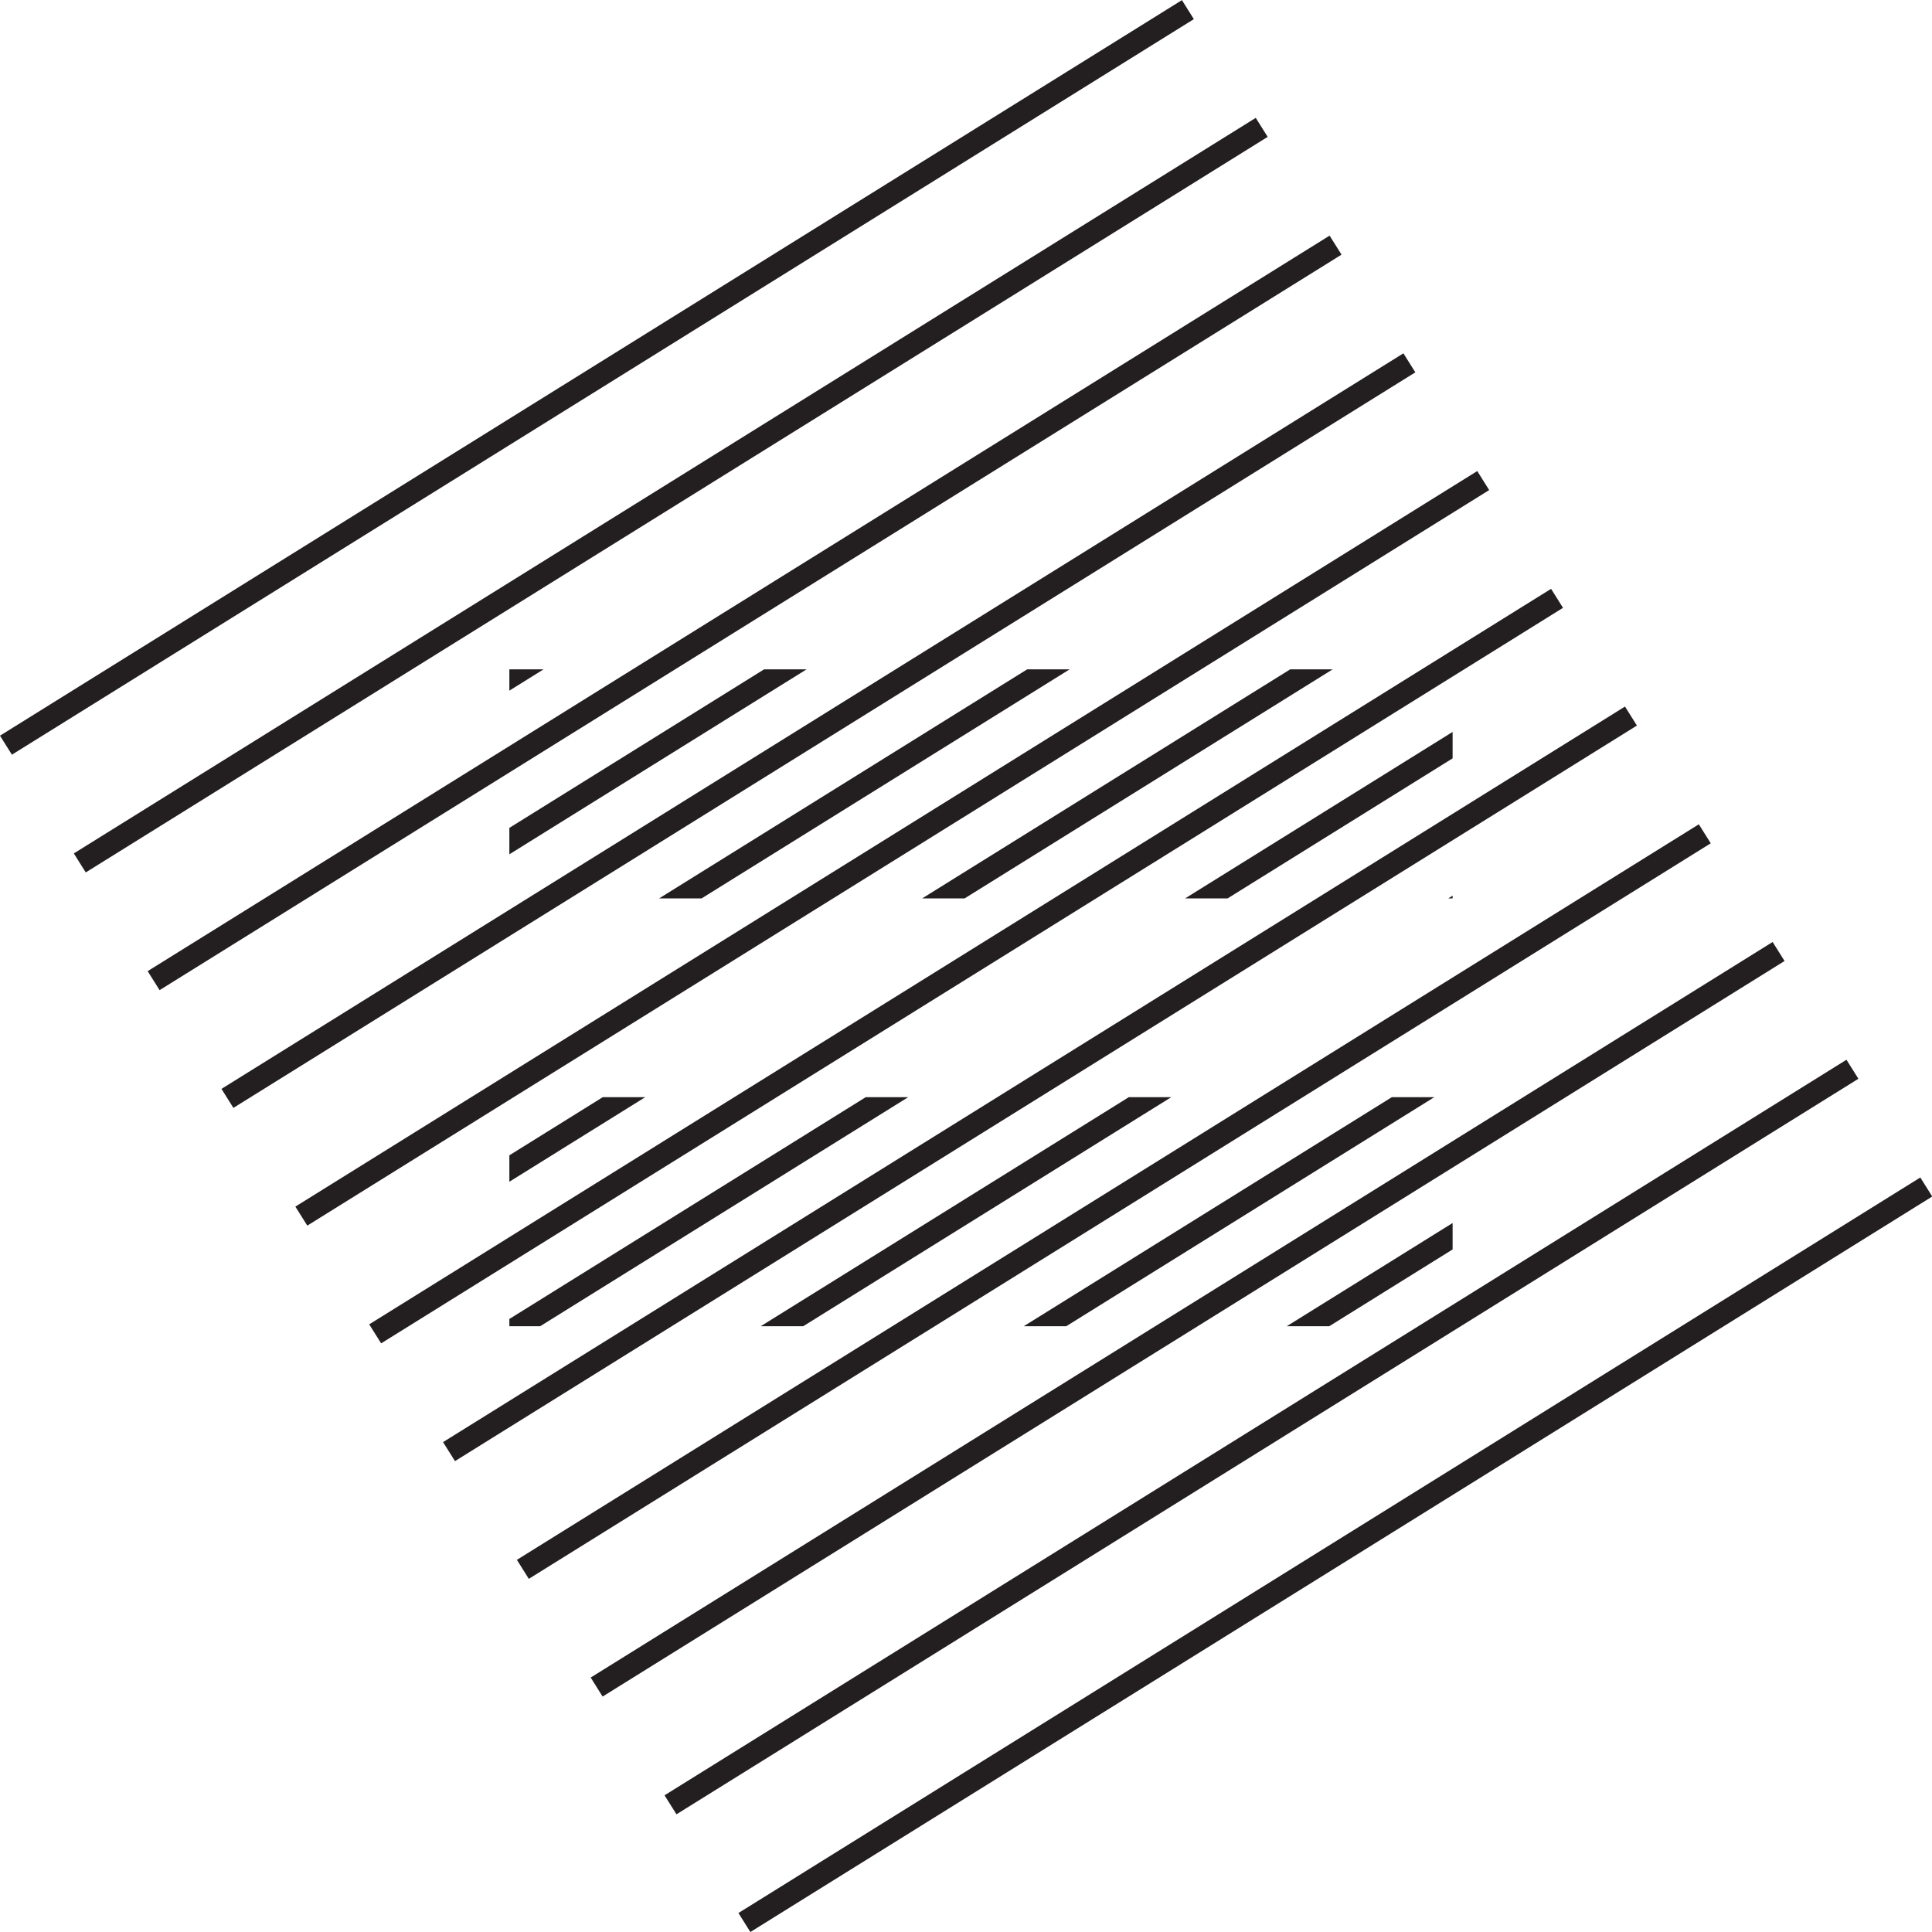 <?xml version="1.0" encoding="UTF-8" standalone="no"?>
<!-- Created with Inkscape (http://www.inkscape.org/) -->

<svg
   xmlns:dc="http://purl.org/dc/elements/1.1/"
   xmlns:cc="http://creativecommons.org/ns#"
   xmlns:rdf="http://www.w3.org/1999/02/22-rdf-syntax-ns#"
   xmlns:svg="http://www.w3.org/2000/svg"
   xmlns="http://www.w3.org/2000/svg"
   xmlns:sodipodi="http://sodipodi.sourceforge.net/DTD/sodipodi-0.dtd"
   xmlns:inkscape="http://www.inkscape.org/namespaces/inkscape"
   width="22.578mm"
   height="22.578mm"
   viewBox="0 0 79.999 79.999"
   id="svg4882"
   version="1.1"
   inkscape:version="0.91 r13725"
   sodipodi:docname="parity-brandmark11.svg">
  <defs
     id="defs4884">
    <clipPath
       clipPathUnits="userSpaceOnUse"
       id="clipPath4170">
      <path
         d="m 1386.873,641.067 31.246,0 0,7.588 -31.246,0 0,-7.588 z"
         id="path4172"
         inkscape:connector-curvature="0" />
    </clipPath>
    <clipPath
       clipPathUnits="userSpaceOnUse"
       id="clipPath4130">
      <path
         d="m 1386.873,655.239 31.246,0 0,7.588 -31.246,0 0,-7.588 z"
         id="path4132"
         inkscape:connector-curvature="0" />
    </clipPath>
    <clipPath
       clipPathUnits="userSpaceOnUse"
       id="clipPath4118">
      <path
         d="m 1370,621 63.999,0 0,64 -63.999,0 0,-64 z"
         id="path4120"
         inkscape:connector-curvature="0" />
    </clipPath>
    <clipPath
       clipPathUnits="userSpaceOnUse"
       id="clipPath4074">
      <path
         d="m 1370,621 64,0 0,64 -64,0 0,-64 z"
         id="path4076"
         inkscape:connector-curvature="0" />
    </clipPath>
    <clipPath
       clipPathUnits="userSpaceOnUse"
       id="clipPath4062">
      <path
         d="m 1370,621 63.999,0 0,64 -63.999,0 0,-64 z"
         id="path4064"
         inkscape:connector-curvature="0" />
    </clipPath>
  </defs>
  <sodipodi:namedview
     id="base"
     pagecolor="#ffffff"
     bordercolor="#666666"
     borderopacity="1.0"
     inkscape:pageopacity="0.0"
     inkscape:pageshadow="2"
     inkscape:zoom="16.875186"
     inkscape:cx="39.999687"
     inkscape:cy="39.999567"
     inkscape:document-units="px"
     inkscape:current-layer="layer1"
     showgrid="false"
     fit-margin-top="0"
     fit-margin-left="0"
     fit-margin-right="0"
     fit-margin-bottom="0"
     inkscape:window-width="2560"
     inkscape:window-height="1657"
     inkscape:window-x="0"
     inkscape:window-y="0"
     inkscape:window-maximized="1" />
  <g
     inkscape:label="Layer 1"
     inkscape:groupmode="layer"
     id="layer1"
     transform="translate(-205.715,-238.077)">
    <g
       transform="matrix(1.25,0,0,-1.25,-1506.785,1094.327)"
       id="g4058">
      <g
         id="g4060"
         clip-path="url(#clipPath4062)">
        <g
           id="g4066"
           transform="matrix(0.994,0,0,0.99,1370.197,660.315)">
          <path
             d="M 0,0 39.389,24.612"
             style="fill:none;stroke:#231f20;stroke-width:0.75;stroke-linecap:butt;stroke-linejoin:miter;stroke-miterlimit:10;stroke-dasharray:none;stroke-opacity:1"
             id="path4068"
             inkscape:connector-curvature="0" />
        </g>
      </g>
    </g>
    <g
       transform="matrix(1.25,0,0,-1.25,-1506.785,1094.327)"
       id="g4070">
      <g
         id="g4072"
         clip-path="url(#clipPath4074)">
        <g
           id="g4078"
           transform="matrix(0.994,0,0,0.99,1372.643,656.415)">
          <path
             d="M 0,0 39.389,24.612"
             style="fill:none;stroke:#231f20;stroke-width:0.75;stroke-linecap:butt;stroke-linejoin:miter;stroke-miterlimit:10;stroke-dasharray:none;stroke-opacity:1"
             id="path4080"
             inkscape:connector-curvature="0" />
        </g>
        <g
           id="g4082"
           transform="matrix(0.994,0,0,0.99,1375.089,652.515)">
          <path
             d="M 0,0 39.389,24.611"
             style="fill:none;stroke:#231f20;stroke-width:0.75;stroke-linecap:butt;stroke-linejoin:miter;stroke-miterlimit:10;stroke-dasharray:none;stroke-opacity:1"
             id="path4084"
             inkscape:connector-curvature="0" />
        </g>
        <g
           id="g4086"
           transform="matrix(0.994,0,0,0.99,1377.534,648.615)">
          <path
             d="M 0,0 39.389,24.612"
             style="fill:none;stroke:#231f20;stroke-width:0.75;stroke-linecap:butt;stroke-linejoin:miter;stroke-miterlimit:10;stroke-dasharray:none;stroke-opacity:1"
             id="path4088"
             inkscape:connector-curvature="0" />
        </g>
        <g
           id="g4090"
           transform="matrix(0.994,0,0,0.99,1379.982,644.715)">
          <path
             d="M 0,0 39.387,24.612"
             style="fill:none;stroke:#231f20;stroke-width:0.75;stroke-linecap:butt;stroke-linejoin:miter;stroke-miterlimit:10;stroke-dasharray:none;stroke-opacity:1"
             id="path4092"
             inkscape:connector-curvature="0" />
        </g>
        <g
           id="g4094"
           transform="matrix(0.994,0,0,0.99,1382.428,640.815)">
          <path
             d="M 0,0 39.387,24.611"
             style="fill:none;stroke:#231f20;stroke-width:0.75;stroke-linecap:butt;stroke-linejoin:miter;stroke-miterlimit:10;stroke-dasharray:none;stroke-opacity:1"
             id="path4096"
             inkscape:connector-curvature="0" />
        </g>
        <g
           id="g4098"
           transform="matrix(0.994,0,0,0.99,1384.874,636.914)">
          <path
             d="M 0,0 39.389,24.612"
             style="fill:none;stroke:#231f20;stroke-width:0.75;stroke-linecap:butt;stroke-linejoin:miter;stroke-miterlimit:10;stroke-dasharray:none;stroke-opacity:1"
             id="path4100"
             inkscape:connector-curvature="0" />
        </g>
        <g
           id="g4102"
           transform="matrix(0.994,0,0,0.99,1387.32,633.014)">
          <path
             d="M 0,0 39.389,24.612"
             style="fill:none;stroke:#231f20;stroke-width:0.75;stroke-linecap:butt;stroke-linejoin:miter;stroke-miterlimit:10;stroke-dasharray:none;stroke-opacity:1"
             id="path4104"
             inkscape:connector-curvature="0" />
        </g>
        <g
           id="g4106"
           transform="matrix(0.994,0,0,0.99,1389.765,629.115)">
          <path
             d="M 0,0 39.389,24.612"
             style="fill:none;stroke:#231f20;stroke-width:0.75;stroke-linecap:butt;stroke-linejoin:miter;stroke-miterlimit:10;stroke-dasharray:none;stroke-opacity:1"
             id="path4108"
             inkscape:connector-curvature="0" />
        </g>
        <g
           id="g4110"
           transform="matrix(0.994,0,0,0.99,1392.211,625.214)">
          <path
             d="M 0,0 39.389,24.612"
             style="fill:none;stroke:#231f20;stroke-width:0.75;stroke-linecap:butt;stroke-linejoin:miter;stroke-miterlimit:10;stroke-dasharray:none;stroke-opacity:1"
             id="path4112"
             inkscape:connector-curvature="0" />
        </g>
      </g>
    </g>
    <g
       transform="matrix(1.25,0,0,-1.25,-1506.785,1094.327)"
       id="g4114">
      <g
         id="g4116"
         clip-path="url(#clipPath4118)">
        <g
           id="g4122"
           transform="matrix(0.994,0,0,0.99,1394.659,621.315)">
          <path
             d="M 0,0 39.387,24.611"
             style="fill:none;stroke:#231f20;stroke-width:0.75;stroke-linecap:butt;stroke-linejoin:miter;stroke-miterlimit:10;stroke-dasharray:none;stroke-opacity:1"
             id="path4124"
             inkscape:connector-curvature="0" />
        </g>
      </g>
    </g>
    <g
       transform="matrix(1.25,0,0,-1.25,-1506.785,1094.327)"
       id="g4126">
      <g
         id="g4128"
         clip-path="url(#clipPath4130)">
        <g
           id="g4134"
           transform="matrix(0.994,0,0,0.99,1371.42,658.365)">
          <path
             d="M 0,0 39.389,24.611"
             style="fill:none;stroke:#231f20;stroke-width:0.75;stroke-linecap:butt;stroke-linejoin:miter;stroke-miterlimit:10;stroke-dasharray:none;stroke-opacity:1"
             id="path4136"
             inkscape:connector-curvature="0" />
        </g>
        <g
           id="g4138"
           transform="matrix(0.994,0,0,0.99,1373.866,654.465)">
          <path
             d="M 0,0 39.389,24.612"
             style="fill:none;stroke:#231f20;stroke-width:0.75;stroke-linecap:butt;stroke-linejoin:miter;stroke-miterlimit:10;stroke-dasharray:none;stroke-opacity:1"
             id="path4140"
             inkscape:connector-curvature="0" />
        </g>
        <g
           id="g4142"
           transform="matrix(0.994,0,0,0.99,1376.311,650.565)">
          <path
             d="M 0,0 39.389,24.612"
             style="fill:none;stroke:#231f20;stroke-width:0.75;stroke-linecap:butt;stroke-linejoin:miter;stroke-miterlimit:10;stroke-dasharray:none;stroke-opacity:1"
             id="path4144"
             inkscape:connector-curvature="0" />
        </g>
        <g
           id="g4146"
           transform="matrix(0.994,0,0,0.99,1378.759,646.665)">
          <path
             d="M 0,0 39.387,24.611"
             style="fill:none;stroke:#231f20;stroke-width:0.75;stroke-linecap:butt;stroke-linejoin:miter;stroke-miterlimit:10;stroke-dasharray:none;stroke-opacity:1"
             id="path4148"
             inkscape:connector-curvature="0" />
        </g>
        <g
           id="g4150"
           transform="matrix(0.994,0,0,0.99,1381.205,642.764)">
          <path
             d="M 0,0 39.387,24.612"
             style="fill:none;stroke:#231f20;stroke-width:0.75;stroke-linecap:butt;stroke-linejoin:miter;stroke-miterlimit:10;stroke-dasharray:none;stroke-opacity:1"
             id="path4152"
             inkscape:connector-curvature="0" />
        </g>
        <g
           id="g4154"
           transform="matrix(0.994,0,0,0.99,1383.651,638.865)">
          <path
             d="M 0,0 39.387,24.612"
             style="fill:none;stroke:#231f20;stroke-width:0.75;stroke-linecap:butt;stroke-linejoin:miter;stroke-miterlimit:10;stroke-dasharray:none;stroke-opacity:1"
             id="path4156"
             inkscape:connector-curvature="0" />
        </g>
        <g
           id="g4158"
           transform="matrix(0.994,0,0,0.99,1386.097,634.965)">
          <path
             d="M 0,0 39.389,24.611"
             style="fill:none;stroke:#231f20;stroke-width:0.75;stroke-linecap:butt;stroke-linejoin:miter;stroke-miterlimit:10;stroke-dasharray:none;stroke-opacity:1"
             id="path4160"
             inkscape:connector-curvature="0" />
        </g>
        <g
           id="g4162"
           transform="matrix(0.994,0,0,0.99,1388.542,631.064)">
          <path
             d="M 0,0 39.389,24.612"
             style="fill:none;stroke:#231f20;stroke-width:0.75;stroke-linecap:butt;stroke-linejoin:miter;stroke-miterlimit:10;stroke-dasharray:none;stroke-opacity:1"
             id="path4164"
             inkscape:connector-curvature="0" />
        </g>
      </g>
    </g>
    <g
       transform="matrix(1.25,0,0,-1.25,-1506.785,1094.327)"
       id="g4166">
      <g
         id="g4168"
         clip-path="url(#clipPath4170)">
        <g
           id="g4174"
           transform="matrix(0.994,0,0,0.99,1378.759,646.665)">
          <path
             d="M 0,0 39.387,24.611"
             style="fill:none;stroke:#231f20;stroke-width:0.75;stroke-linecap:butt;stroke-linejoin:miter;stroke-miterlimit:10;stroke-dasharray:none;stroke-opacity:1"
             id="path4176"
             inkscape:connector-curvature="0" />
        </g>
        <g
           id="g4178"
           transform="matrix(0.994,0,0,0.99,1381.205,642.764)">
          <path
             d="M 0,0 39.387,24.612"
             style="fill:none;stroke:#231f20;stroke-width:0.75;stroke-linecap:butt;stroke-linejoin:miter;stroke-miterlimit:10;stroke-dasharray:none;stroke-opacity:1"
             id="path4180"
             inkscape:connector-curvature="0" />
        </g>
        <g
           id="g4182"
           transform="matrix(0.994,0,0,0.99,1383.651,638.865)">
          <path
             d="M 0,0 39.387,24.612"
             style="fill:none;stroke:#231f20;stroke-width:0.75;stroke-linecap:butt;stroke-linejoin:miter;stroke-miterlimit:10;stroke-dasharray:none;stroke-opacity:1"
             id="path4184"
             inkscape:connector-curvature="0" />
        </g>
        <g
           id="g4186"
           transform="matrix(0.994,0,0,0.99,1386.097,634.965)">
          <path
             d="M 0,0 39.389,24.611"
             style="fill:none;stroke:#231f20;stroke-width:0.75;stroke-linecap:butt;stroke-linejoin:miter;stroke-miterlimit:10;stroke-dasharray:none;stroke-opacity:1"
             id="path4188"
             inkscape:connector-curvature="0" />
        </g>
        <g
           id="g4190"
           transform="matrix(0.994,0,0,0.99,1388.542,631.064)">
          <path
             d="M 0,0 39.389,24.612"
             style="fill:none;stroke:#231f20;stroke-width:0.75;stroke-linecap:butt;stroke-linejoin:miter;stroke-miterlimit:10;stroke-dasharray:none;stroke-opacity:1"
             id="path4192"
             inkscape:connector-curvature="0" />
        </g>
        <g
           id="g4194"
           transform="matrix(0.994,0,0,0.99,1390.988,627.165)">
          <path
             d="M 0,0 39.389,24.611"
             style="fill:none;stroke:#231f20;stroke-width:0.75;stroke-linecap:butt;stroke-linejoin:miter;stroke-miterlimit:10;stroke-dasharray:none;stroke-opacity:1"
             id="path4196"
             inkscape:connector-curvature="0" />
        </g>
        <g
           id="g4198"
           transform="matrix(0.994,0,0,0.99,1393.434,623.265)">
          <path
             d="M 0,0 39.389,24.612"
             style="fill:none;stroke:#231f20;stroke-width:0.75;stroke-linecap:butt;stroke-linejoin:miter;stroke-miterlimit:10;stroke-dasharray:none;stroke-opacity:1"
             id="path4200"
             inkscape:connector-curvature="0" />
        </g>
      </g>
    </g>
  </g>
</svg>
